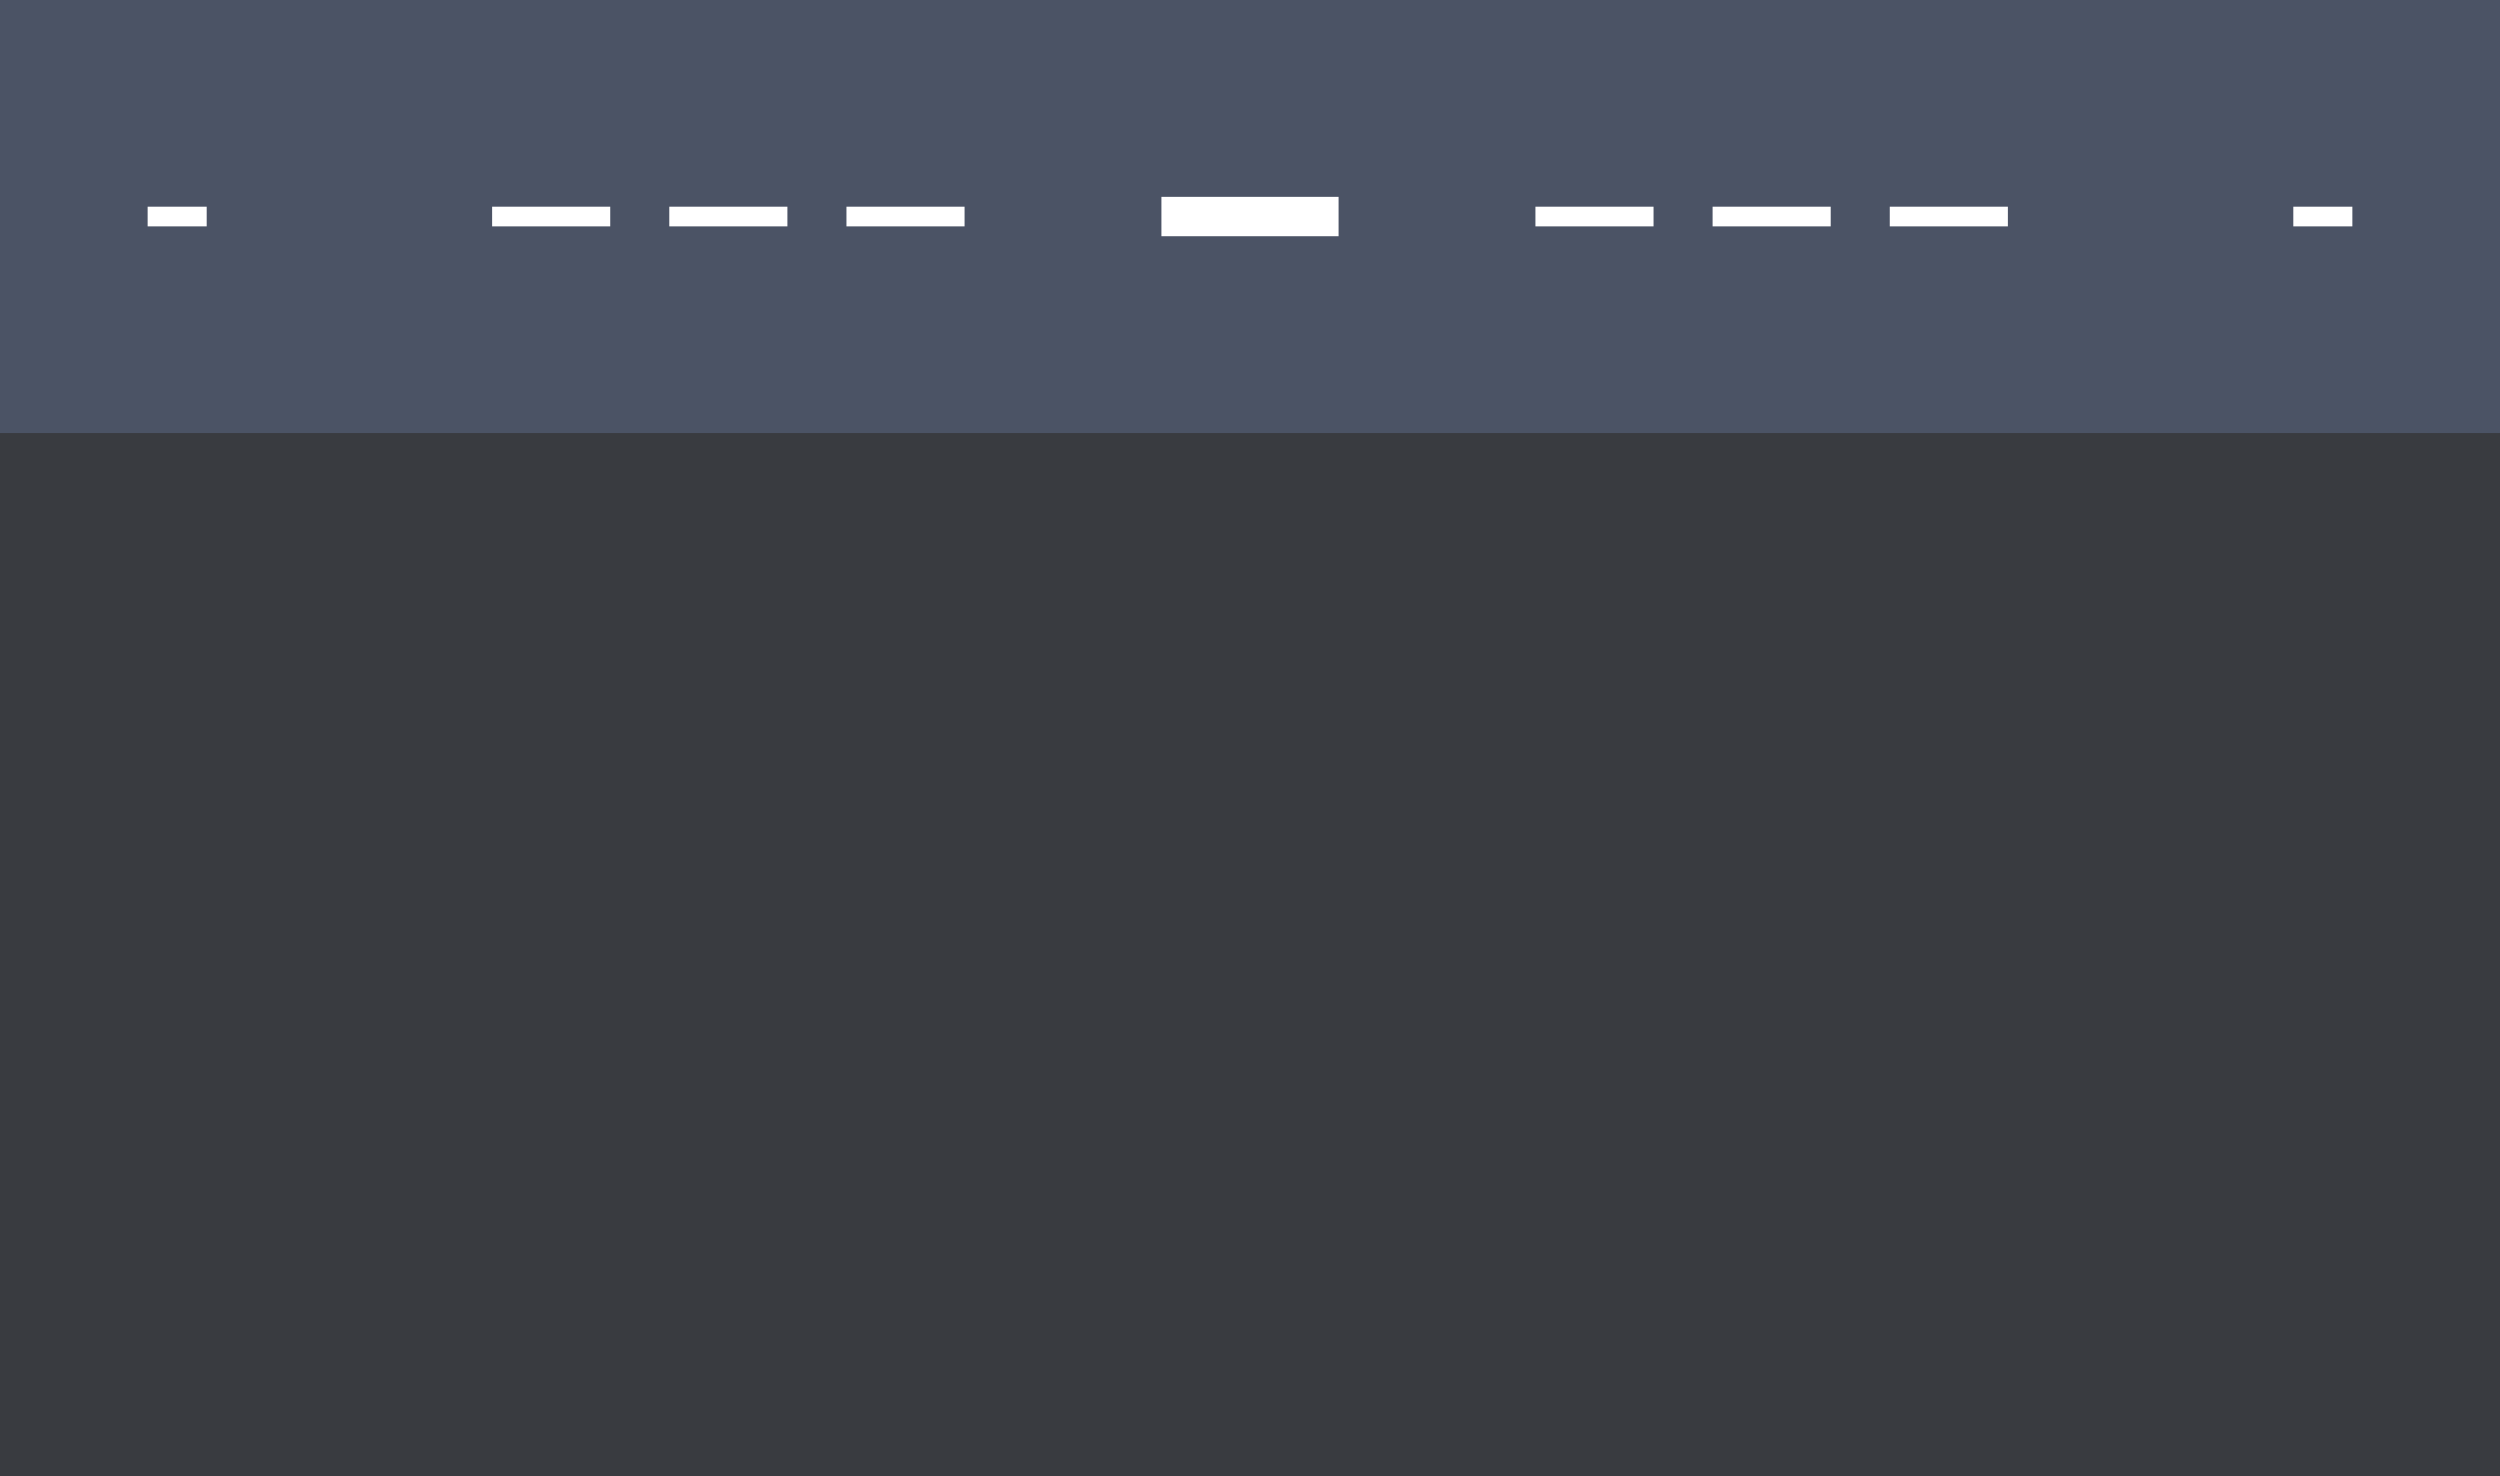 <svg width="254" height="150" viewBox="0 0 254 150" fill="none" xmlns="http://www.w3.org/2000/svg">
<rect x="0" y="0" width="254" height="150" fill="#333333" stroke="none"/>
<rect opacity="0.12" width="254" height="150" fill="#677A9E"/>
<rect opacity="0.4" width="254" height="44" fill="#677A9E"/>
<rect x="118" y="20" width="18" height="4" fill="white"/>
<rect x="50" y="21" width="12" height="2" fill="white"/>
<rect x="68" y="21" width="12" height="2" fill="white"/>
<rect x="86" y="21" width="12" height="2" fill="white"/>
<rect x="156" y="21" width="12" height="2" fill="white"/>
<rect x="174" y="21" width="12" height="2" fill="white"/>
<rect x="192" y="21" width="12" height="2" fill="white"/>
<rect x="233" y="21" width="6" height="2" fill="white"/>
<rect x="15" y="21" width="6" height="2" fill="white"/>
</svg>
